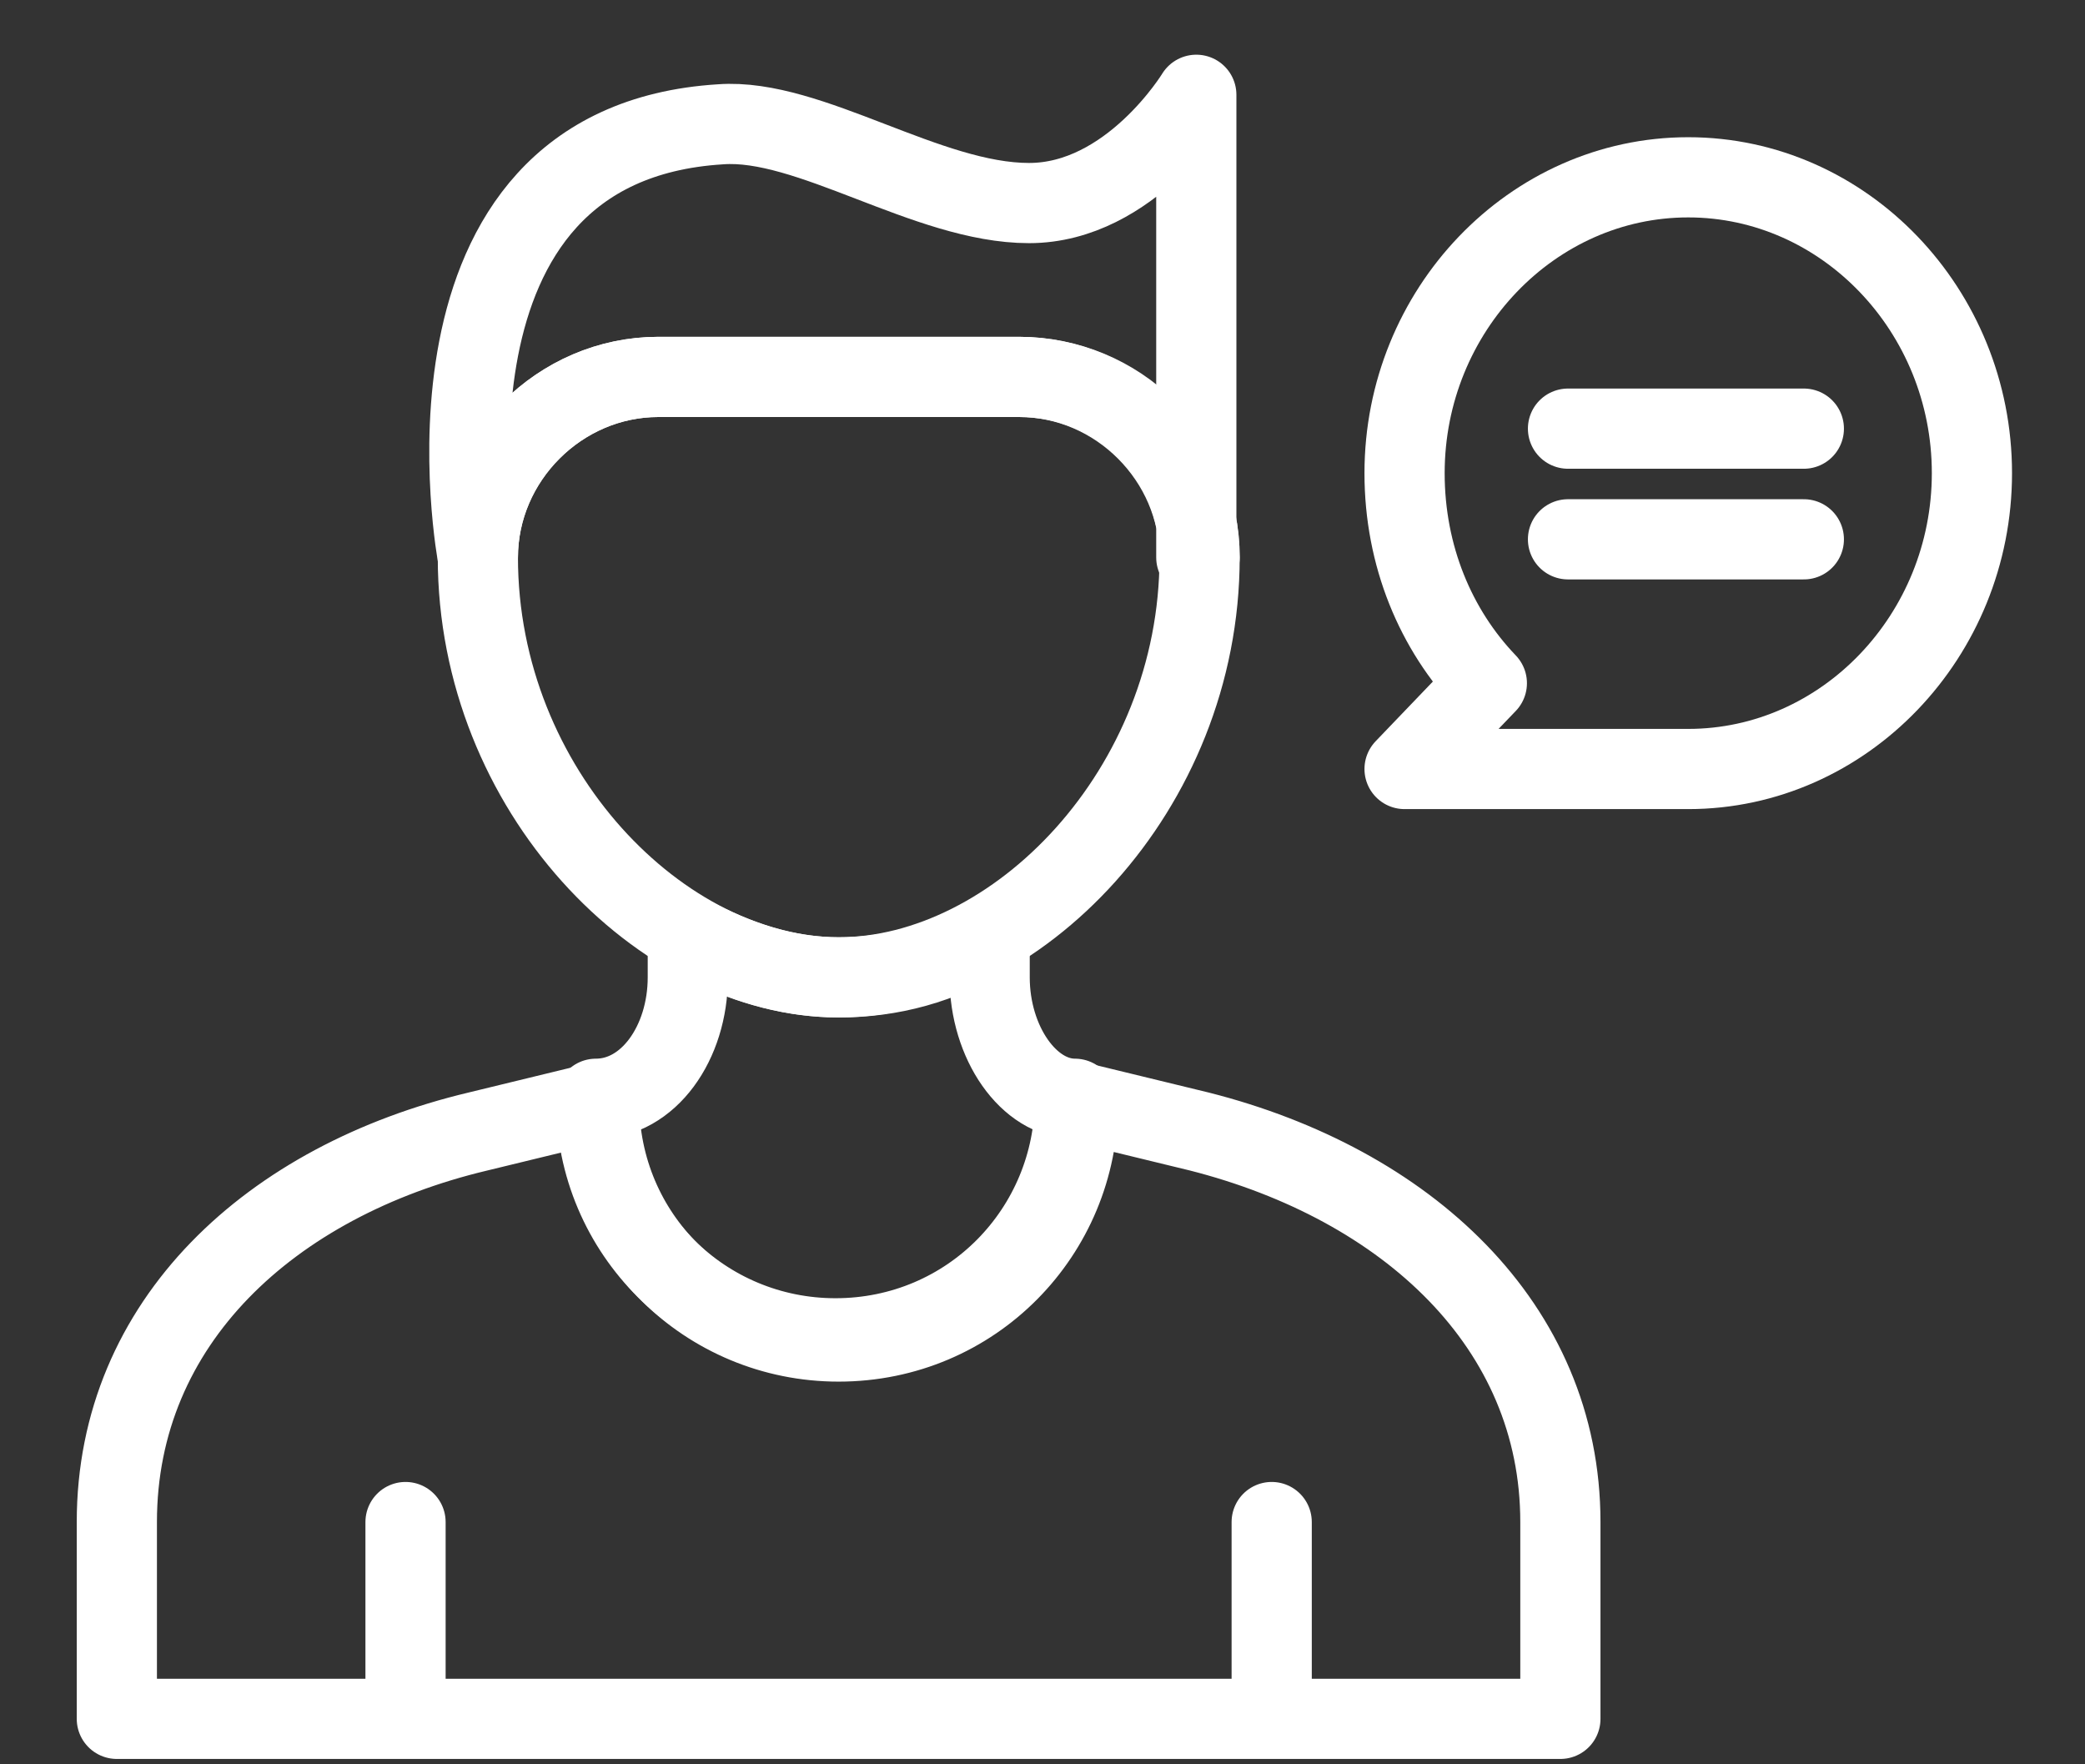<?xml version="1.0" encoding="UTF-8"?> <svg xmlns="http://www.w3.org/2000/svg" width="26" height="22" viewBox="0 0 26 22" fill="none"><rect x="0" y="0" width="26" height="22" fill="#333333" stroke="none"/> <path d="M5.057 21.433V18.979M5.057 21.433H1.457V18.979C1.457 16.483 3.38 14.724 5.957 14.11L7.471 13.742C7.471 15.419 8.821 16.728 10.457 16.728C12.135 16.728 13.444 15.378 13.444 13.742L14.958 14.11C17.535 14.765 19.458 16.524 19.458 18.979V21.433H15.858M5.057 21.433H15.858M15.858 21.433V18.979" stroke="white" stroke-miterlimit="10" stroke-linecap="round" stroke-linejoin="round"></path> <path d="M12.709 4.7H8.209C6.982 4.7 5.959 5.723 5.959 6.951C5.959 9.855 8.25 12.187 10.459 12.187C12.668 12.187 14.959 9.855 14.959 6.951C14.959 5.682 13.937 4.7 12.709 4.7Z" stroke="white" stroke-miterlimit="10" stroke-linecap="round" stroke-linejoin="round"></path> <path d="M12.341 12.187V11.655C11.727 12.024 11.113 12.187 10.459 12.187C9.804 12.187 9.19 11.983 8.577 11.655V12.187C8.577 13.005 8.086 13.701 7.431 13.701C7.431 15.378 8.781 16.688 10.418 16.688C12.095 16.688 13.404 15.338 13.404 13.701C12.831 13.701 12.341 13.005 12.341 12.187Z" stroke="white" stroke-miterlimit="10" stroke-linecap="round" stroke-linejoin="round"></path> <path d="M14.959 6.951C14.959 5.723 13.937 4.7 12.709 4.7H8.209C6.981 4.7 5.959 5.723 5.959 6.951C5.959 6.951 4.977 1.796 8.986 1.55C10.091 1.468 11.564 2.532 12.832 2.532C14.1 2.532 14.918 1.182 14.918 1.182V6.951H14.959Z" stroke="white" stroke-miterlimit="10" stroke-linecap="round" stroke-linejoin="round"></path> <path d="M18.541 8.519L17.515 9.589H19.283H21.052C22.998 9.589 24.59 7.929 24.59 5.9C24.59 3.871 22.998 2.211 21.052 2.211C19.107 2.211 17.515 3.871 17.515 5.9C17.515 6.933 17.904 7.855 18.541 8.519Z" stroke="white" stroke-miterlimit="10" stroke-linecap="round" stroke-linejoin="round"></path> <path d="M19.553 5.345H22.494" stroke="white" stroke-linecap="round"></path> <path d="M19.553 6.725H22.494" stroke="white" stroke-linecap="round"></path> </svg> 